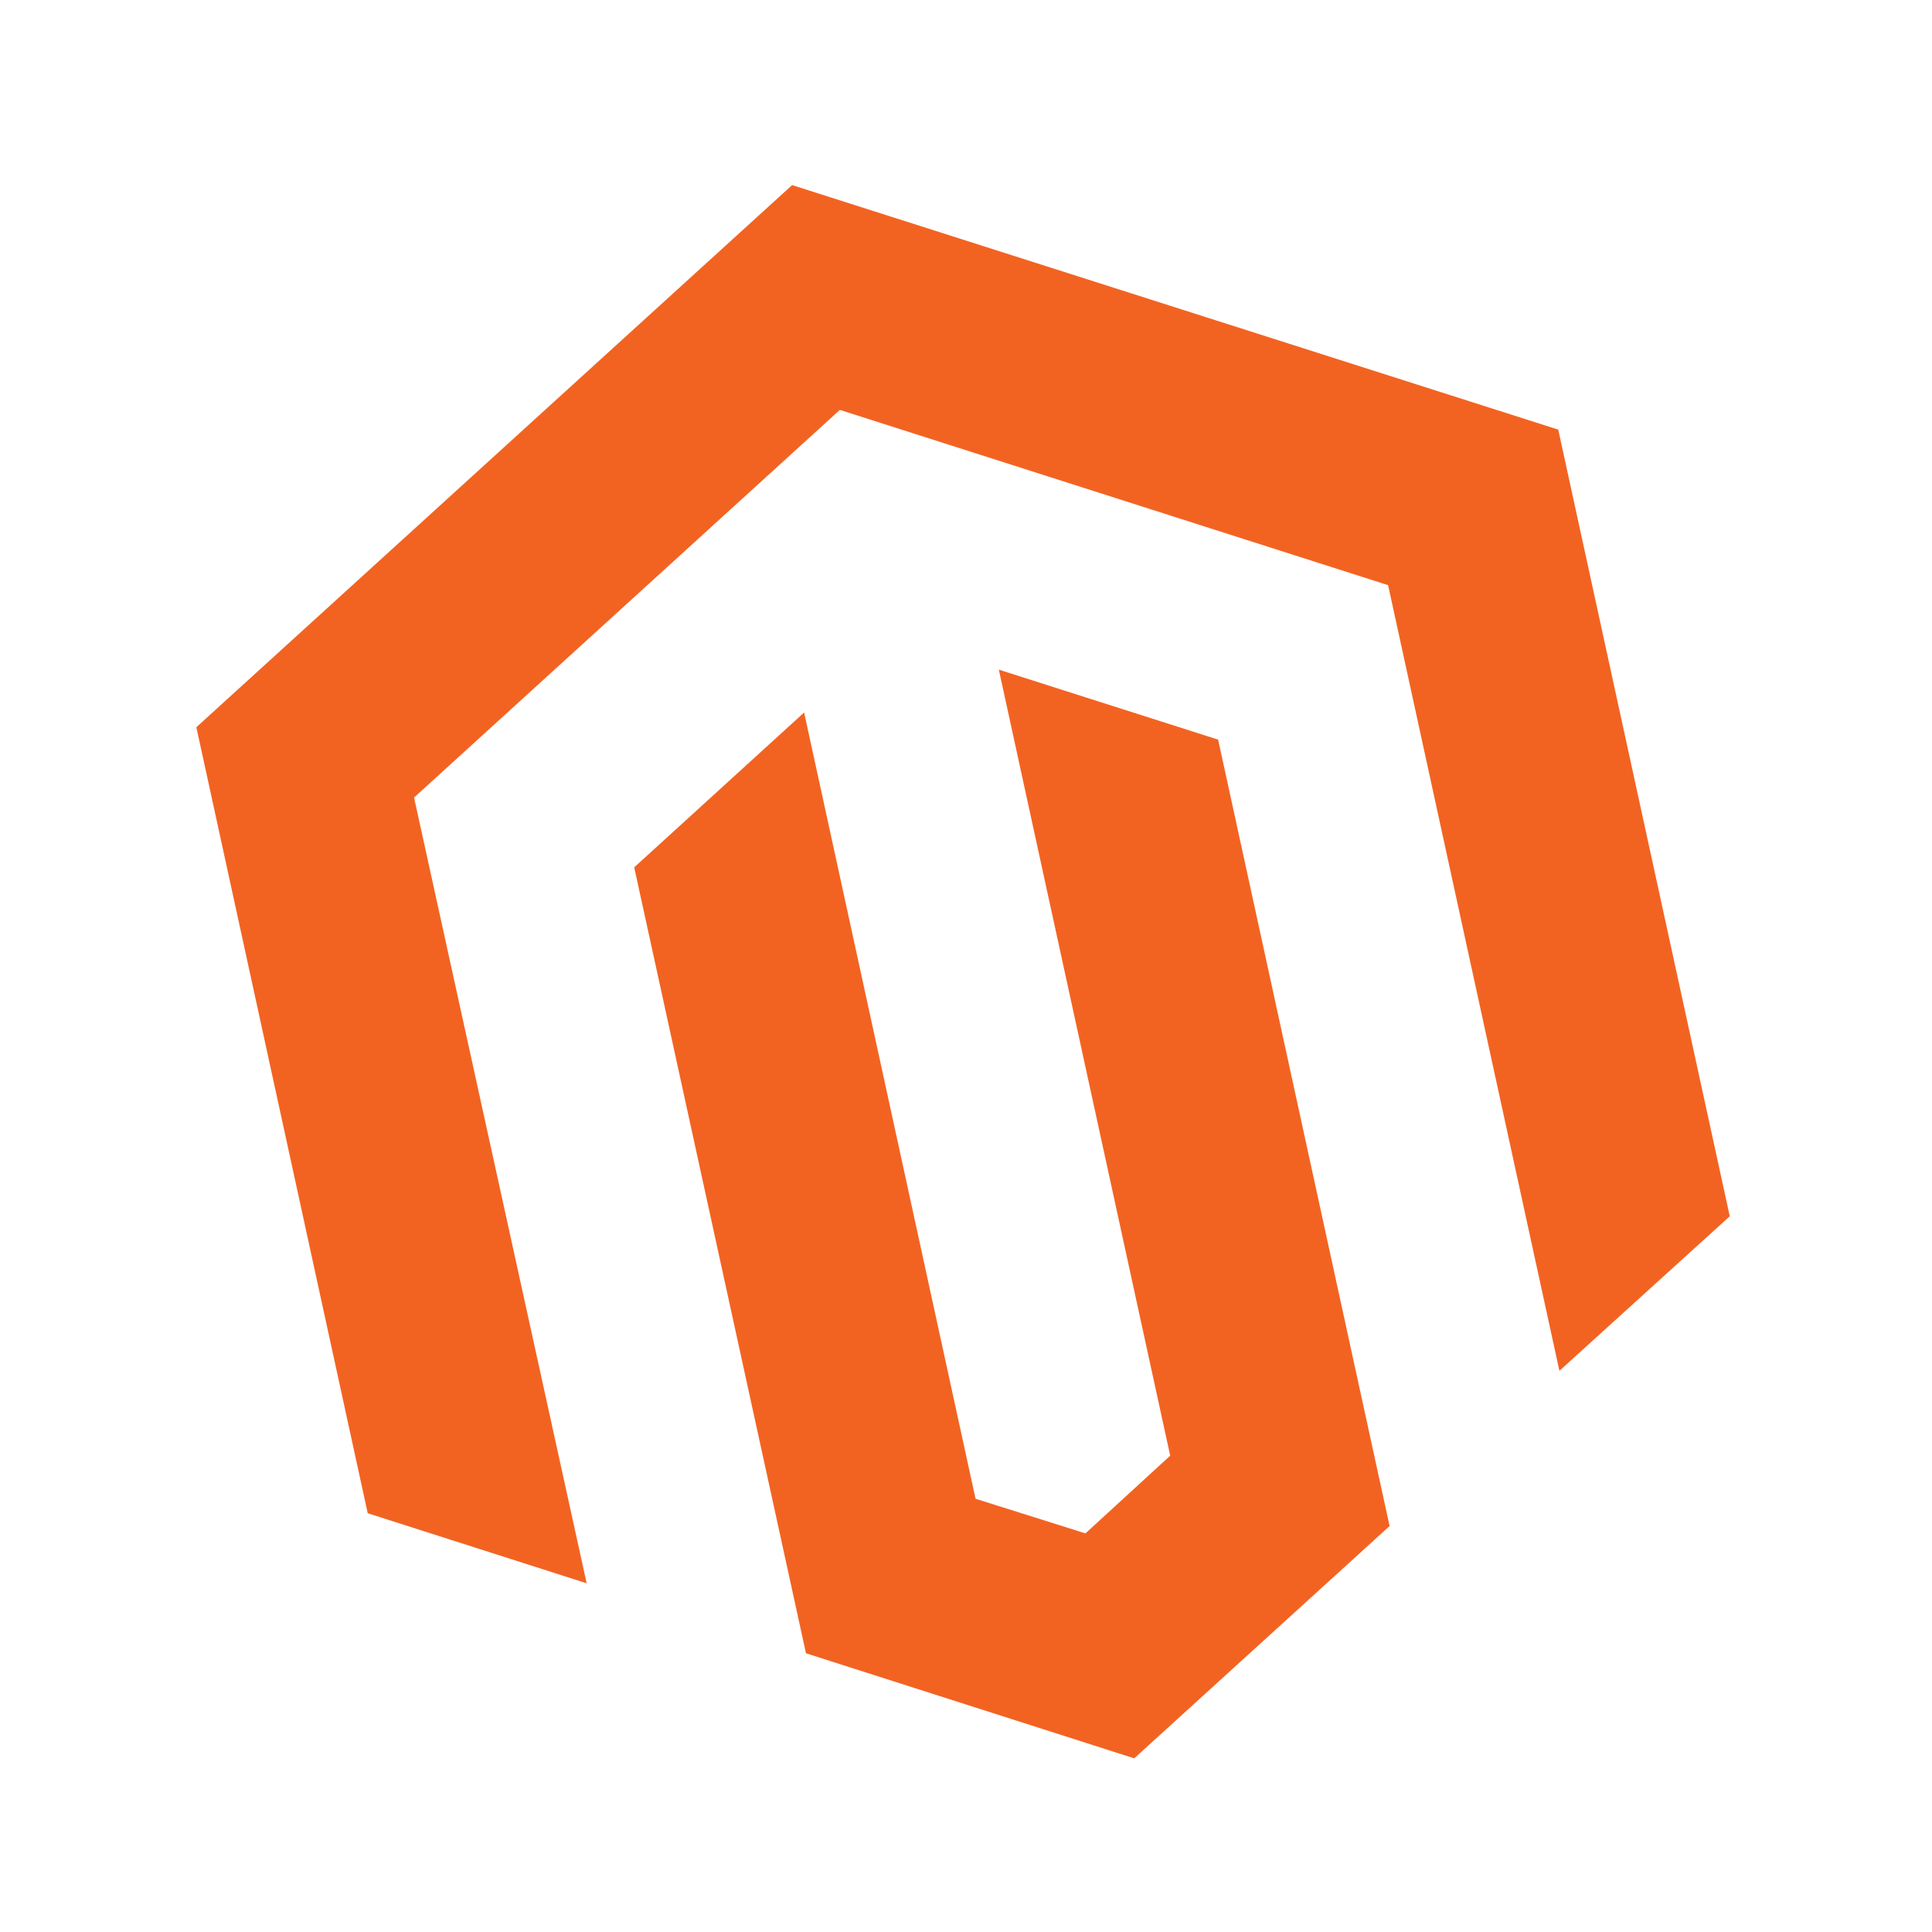 <svg width="108" height="108" viewBox="0 0 108 108" fill="none" xmlns="http://www.w3.org/2000/svg">
<g clip-path="url(#clip0_9988_18499)">
<path d="M87.107 24.016L96.695 67.99L87.172 76.63L77.596 32.711L46.948 22.913L23.146 44.583L32.795 88.507L20.556 84.591L10.976 40.652L44.28 10.347L87.107 24.016ZM65.415 81.373L60.677 85.717L54.534 83.782L44.951 39.829L35.453 48.484L45.054 92.419L63.404 98.292L77.679 85.306L68.094 41.346L55.835 37.434L65.415 81.373Z" fill="#F26322"/>
</g>
<defs>
<clipPath id="clip0_9988_18499">
<rect width="90" height="90" fill="white" transform="translate(0 20) rotate(-12.3)"/>
</clipPath>
</defs>
</svg>
